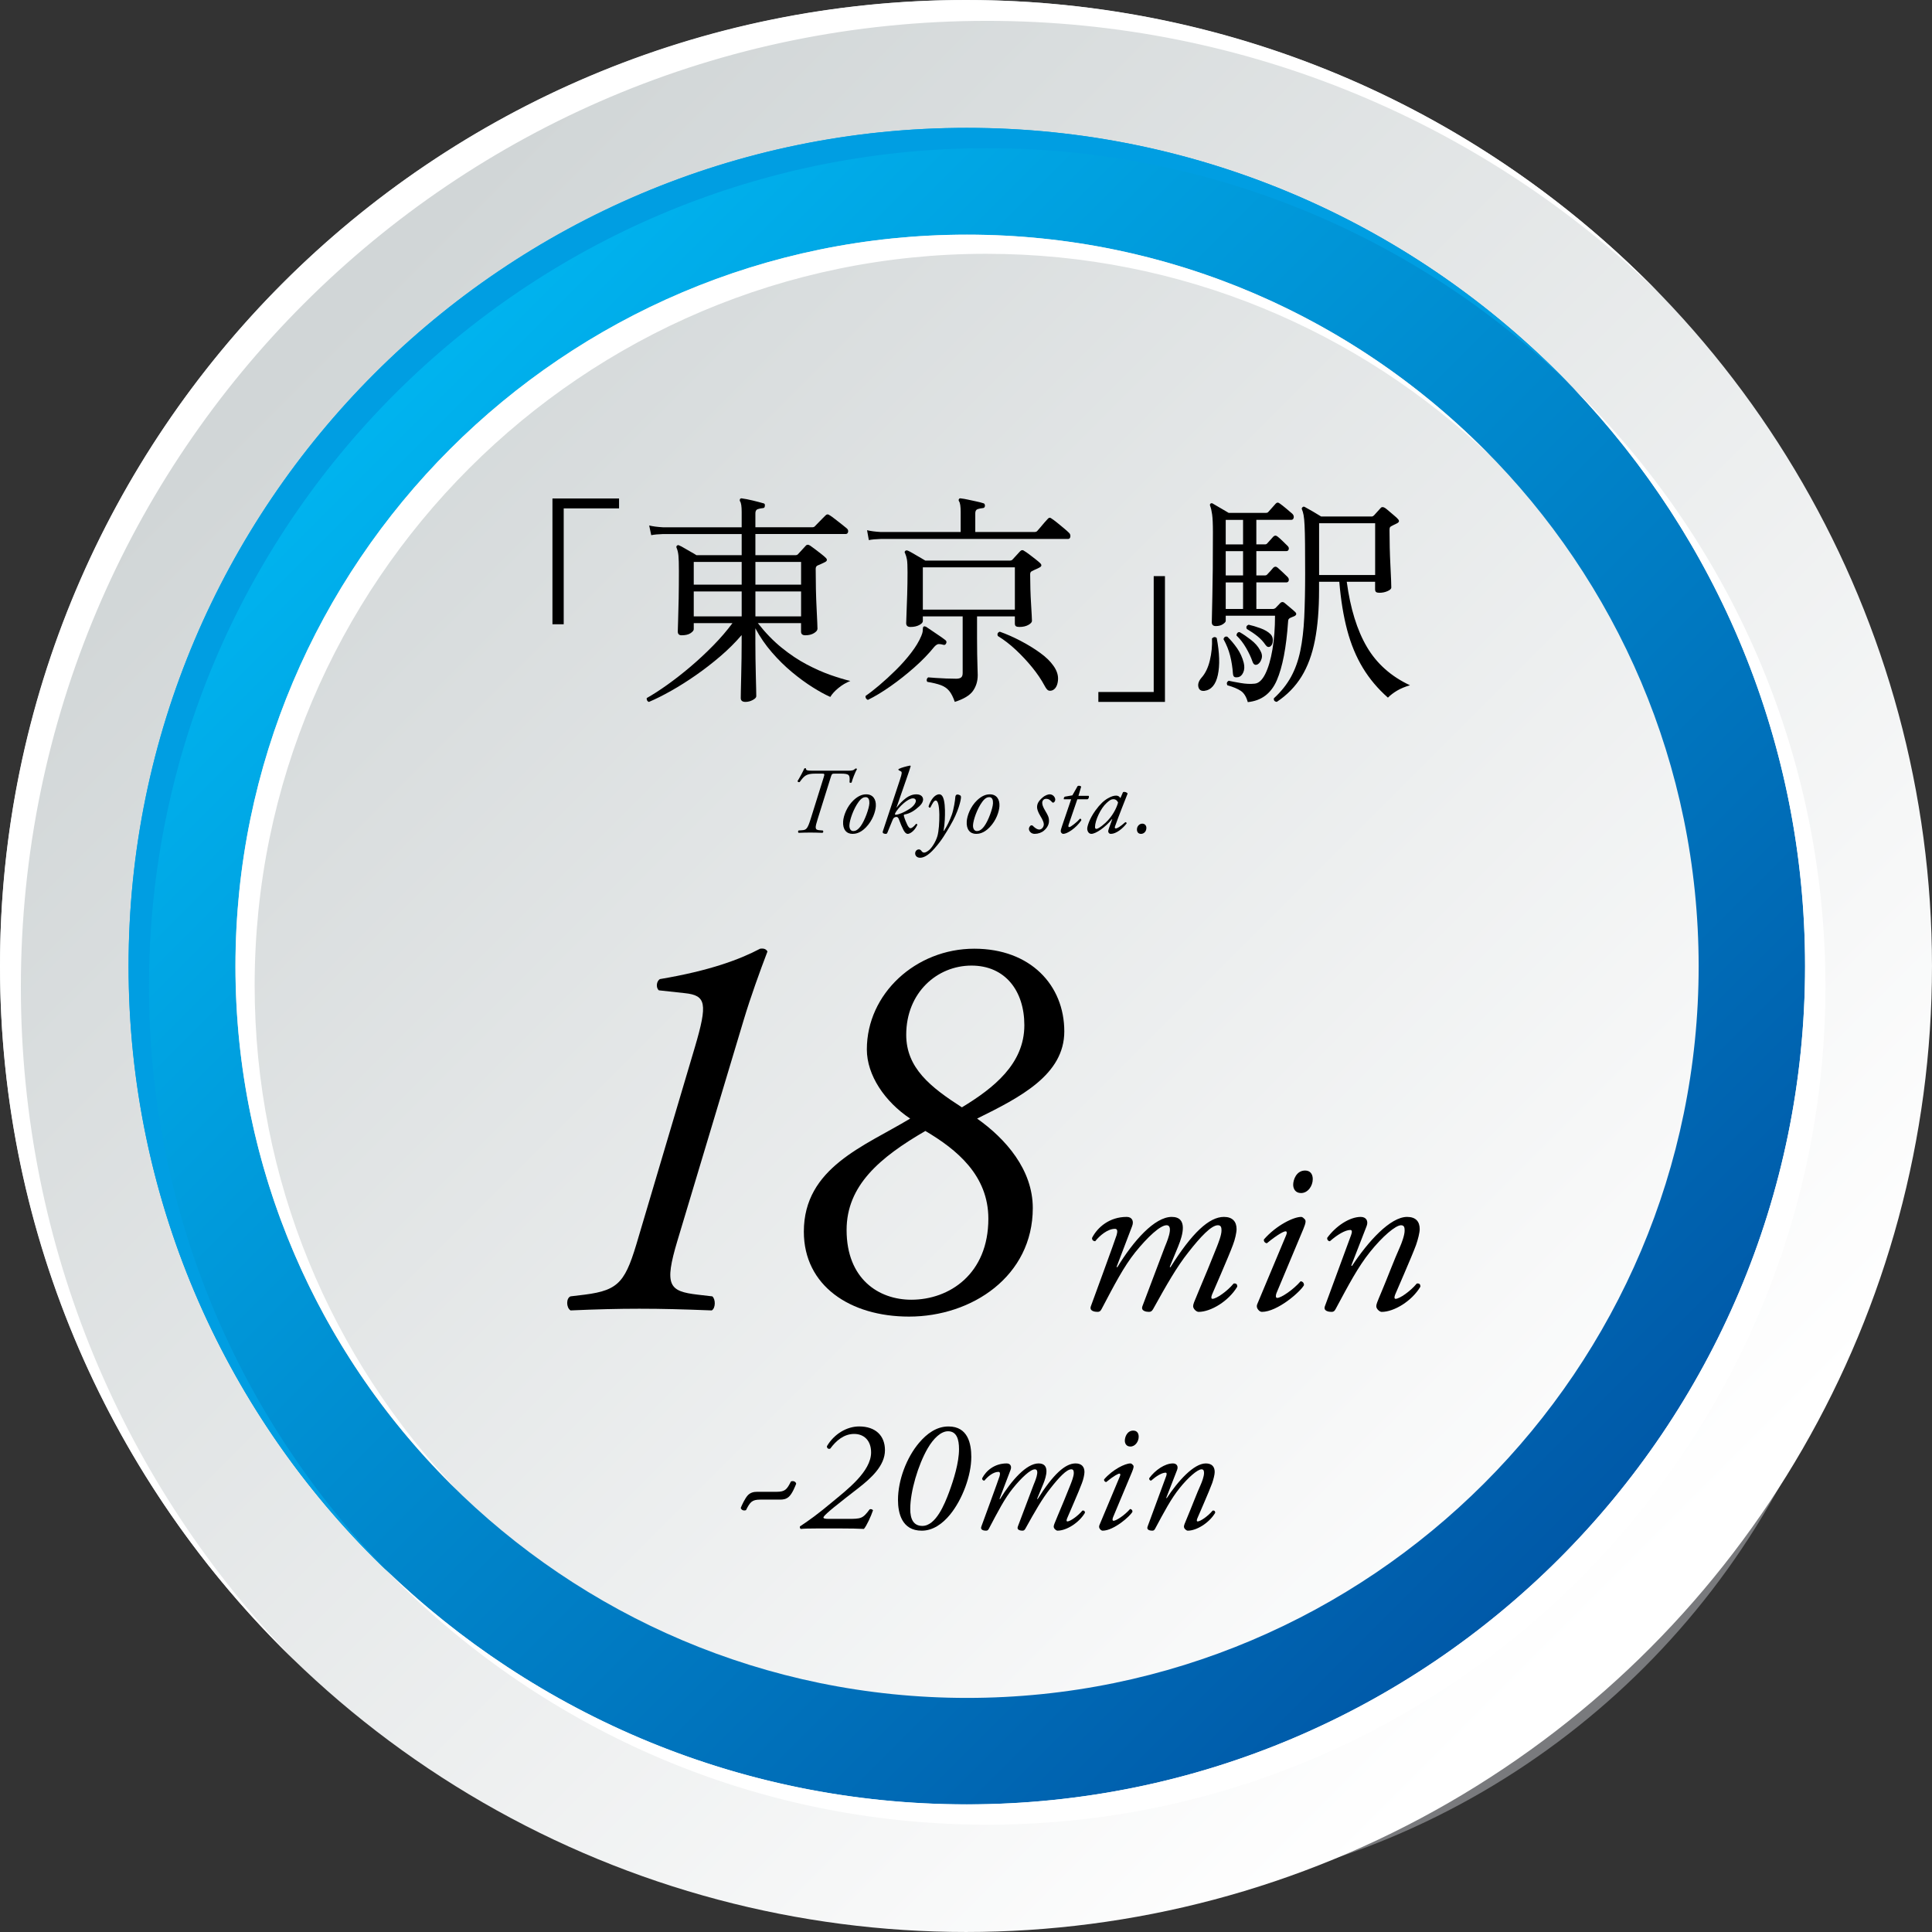 <?xml version="1.0" encoding="UTF-8"?>
<svg xmlns="http://www.w3.org/2000/svg" xmlns:xlink="http://www.w3.org/1999/xlink" viewBox="0 0 206.063 206.063">
  <rect x="0" y="0" width="206.063" height="206.063" fill="#333333" stroke="none"/>
  <defs>
    <style>
      .cls-1 {
        fill: url(#radial-gradient);
      }

      .cls-2 {
        fill: url(#linear-gradient);
      }

      .cls-3 {
        fill: #009ee2;
      }

      .cls-3, .cls-4 {
        mix-blend-mode: multiply;
      }

      .cls-5 {
        fill: url(#_新規グラデーションスウォッチ_2);
      }

      .cls-6 {
        isolation: isolate;
      }

      .cls-7 {
        fill: #fff;
      }
    </style>
    <radialGradient id="radial-gradient" cx="-8300.913" cy="118.192" fx="-8300.913" fy="118.192" r="84.341" gradientTransform="translate(-5670.325 -5835.014) rotate(-135) scale(1 -1)" gradientUnits="userSpaceOnUse">
      <stop offset="0" stop-color="#797a7d"/>
      <stop offset="1" stop-color="#797a7d"/>
    </radialGradient>
    <linearGradient id="linear-gradient" x1="-8124.763" y1="171.775" x2="-7987.956" y2="34.968" gradientTransform="translate(-7952.988) rotate(-180) scale(1 -1)" gradientUnits="userSpaceOnUse">
      <stop offset="0" stop-color="#fff"/>
      <stop offset="1" stop-color="#d1d6d7"/>
    </linearGradient>
    <linearGradient id="_新規グラデーションスウォッチ_2" data-name="新規グラデーションスウォッチ 2" x1="-3575.267" y1="-6417.807" x2="-3396.536" y2="-6417.807" gradientTransform="translate(-1970.034 7105.96) rotate(45)" gradientUnits="userSpaceOnUse">
      <stop offset="0" stop-color="#00b5f0"/>
      <stop offset="1" stop-color="#0059a8"/>
    </linearGradient>
  </defs>
  <g class="cls-6">
    <g id="_レイヤー_2" data-name="レイヤー 2">
      <g id="_レイヤー_1-2" data-name="レイヤー 1">
        <g>
          <g>
            <g class="cls-4">
              <circle class="cls-1" cx="115.733" cy="118.193" r="84.341" transform="translate(-49.677 116.453) rotate(-45)"/>
            </g>
            <g>
              <circle class="cls-2" cx="103.031" cy="103.031" r="103.031"/>
              <path class="cls-7" d="M103.031,0c29.017,0,55.227,12,73.953,31.302C158.434,13.306,133.141,2.224,105.255,2.224c-56.903,0-103.031,46.129-103.031,103.031,0,27.885,11.083,53.179,29.078,71.729C12,158.258 0,132.048 0,103.031 0,46.129,46.129,0,103.031,0Z"/>
            </g>
            <path class="cls-5" d="M192.524,103.047c0,49.299-40.109,89.408-89.408,89.408-49.299,0-89.406-40.109-89.406-89.408,0-49.299,40.107-89.406,89.406-89.406,49.299,0,89.408,40.107,89.408,89.406ZM25.11,103.063c0,43.029,35.005,78.033,78.031,78.033,43.028,0,78.033-35.005,78.033-78.033,0-43.026-35.005-78.031-78.033-78.031-43.026,0-78.031,35.005-78.031,78.031Z"/>
            <path class="cls-3" d="M41.415,167.69c-15.781-16.128-25.527-38.183-25.527-62.473,0-49.297,40.093-89.411,89.411-89.411,24.095,0,45.997,9.573,62.082,25.158-16.259-16.845-39.051-27.329-64.275-27.329-49.297,0-89.39,40.115-89.39,89.411,0,25.397,10.636,48.363,27.698,64.644Z"/>
            <path class="cls-7" d="M103.116,192.448c-24.095,0-45.997-9.573-62.082-25.137,16.259,16.823,39.051,27.308,64.253,27.308,49.297,0,89.411-40.093,89.411-89.39,0-24.985-10.311-47.625-26.895-63.84,15.303,16.042,24.724,37.77,24.724,61.648,0,49.318-40.115,89.411-89.411,89.411ZM105.196,27.07c20.842,0,39.785,8.214,53.782,21.578-14.161-14.569-33.961-23.621-55.845-23.621-43.013,0-78.016,35.003-78.016,78.036,0,21.885,9.052,41.685,23.621,55.845-13.364-13.997-21.578-32.96-21.578-53.802,0-43.034,35.003-78.037,78.036-78.037Z"/>
          </g>
          <g>
            <path d="M58.923,66.583v-13.416h7.104v1.056h-5.903v12.36h-1.2Z"/>
            <path d="M69.218,74.864c-.08-.017-.145-.064-.192-.145s-.063-.168-.048-.264c.656-.368,1.388-.84,2.196-1.416.808-.576,1.632-1.22,2.472-1.932s1.647-1.465,2.424-2.257,1.46-1.587,2.053-2.388h-4.129v.648c0,.128-.111.268-.336.42-.224.152-.544.228-.96.228-.271,0-.407-.136-.407-.408,0-.144.012-.535.035-1.176.024-.64.044-1.428.061-2.364.016-.936.023-1.899.023-2.892,0-.783-.016-1.336-.048-1.656-.032-.319-.096-.592-.191-.815-.048-.097-.04-.176.023-.24.08-.08.168-.088.265-.024.128.049.304.141.527.276.225.136.46.272.708.408s.444.252.588.348h4.824v-2.256h-8.376c-.528.017-.952.057-1.271.12l-.217-1.032c.4.096.889.16,1.465.192h8.399v-1.632c0-.592-.056-.969-.168-1.128-.048-.08-.048-.169,0-.265.063-.063.145-.08.24-.048.271.032.64.104,1.104.216.464.112.832.208,1.104.288.159.017.224.112.191.288,0,.16-.08.24-.239.24-.177.016-.349.052-.517.107-.168.057-.252.204-.252.444v1.488h6.072c.111,0,.2-.032.264-.097.048-.048.156-.159.324-.336.168-.176.34-.352.517-.527.176-.176.279-.28.312-.312.128-.128.264-.136.408-.023.144.08.332.212.563.396.232.185.469.368.708.552.24.185.424.333.553.444.144.112.199.244.168.396-.032.151-.12.228-.265.228h-9.624v2.256h4.272c.111,0,.199-.031.264-.096l.816-.888c.128-.16.296-.168.504-.024.096.064.256.18.479.348.225.168.448.341.672.517.225.176.385.312.48.408.208.191.184.352-.072.479-.288.144-.552.264-.792.36-.128.063-.191.184-.191.359,0,.704.008,1.421.023,2.148.016.729.04,1.4.072,2.016.032.616.056,1.128.072,1.536.016.408.023.636.023.685,0,.159-.124.315-.372.468s-.556.228-.924.228c-.304,0-.456-.128-.456-.384v-.912h-4.607c.8,1.024,1.644,1.896,2.531,2.616.889.72,1.78,1.316,2.677,1.788.896.472,1.743.848,2.544,1.128.8.28,1.504.492,2.111.636-.448.177-.868.424-1.26.744-.393.32-.684.64-.876.96-.544-.24-1.172-.584-1.884-1.032-.712-.447-1.444-.983-2.196-1.607s-1.468-1.328-2.147-2.112c-.681-.784-1.269-1.64-1.765-2.568v1.584c0,.496.004,1.049.013,1.656.008.608.02,1.2.035,1.776.017.576.028,1.067.036,1.476s.013.66.013.756c0,.128-.125.26-.372.396-.249.136-.509.204-.78.204-.336,0-.504-.137-.504-.408,0-.08.004-.34.012-.78s.02-.972.036-1.596c.016-.624.027-1.248.036-1.872.008-.624.012-1.16.012-1.608v-.863c-.672.784-1.428,1.536-2.268,2.256s-1.708,1.392-2.604,2.016-1.775,1.18-2.64,1.668-1.656.884-2.376,1.188ZM73.994,62.36h5.112v-2.425h-5.112v2.425ZM73.994,65.744h5.112v-2.664h-5.112v2.664ZM80.57,62.36h4.872v-2.425h-4.872v2.425ZM80.57,65.744h4.872v-2.664h-4.872v2.664Z"/>
            <path d="M92.573,74.648c-.096-.032-.168-.093-.216-.181s-.057-.172-.024-.252c.4-.272.884-.647,1.452-1.128.567-.479,1.152-1.016,1.752-1.607s1.144-1.204,1.632-1.837c.488-.632.853-1.235,1.092-1.812.08-.192.128-.344.145-.456.016-.111.023-.208.023-.288,0-.144.032-.231.097-.264.048-.032.128-.024.24.023.144.097.352.236.624.42.271.185.543.369.815.553s.488.34.648.468c.111.096.128.216.048.36-.064.128-.168.168-.312.119-.16-.048-.312-.071-.456-.071-.144,0-.304.096-.479.288-.592.735-1.3,1.468-2.124,2.195-.824.729-1.668,1.396-2.532,2.004-.864.608-1.672,1.096-2.424,1.465ZM92.669,57.608l-.191-1.057c.399.097.888.16,1.464.192h8.52v-2.136c0-.592-.056-.969-.168-1.128-.063-.097-.063-.185,0-.265.032-.063.112-.08.24-.048.176.017.408.057.696.12.288.064.584.128.888.192.304.063.552.128.744.191.128.017.191.112.191.288-.016.16-.104.24-.264.24-.176.016-.348.052-.516.107-.168.057-.252.204-.252.444v1.992h6.336c.111,0,.199-.032.264-.096.063-.064.168-.185.312-.36.144-.176.296-.356.456-.54.159-.184.279-.315.359-.396.128-.159.272-.168.433-.023.127.08.312.216.552.408.24.191.483.392.731.6s.437.376.564.504c.111.112.156.248.132.408s-.108.24-.252.24h-19.968c-.528.016-.952.056-1.272.12ZM101.837,74.864c-.176-.513-.376-.904-.6-1.177-.225-.271-.521-.476-.888-.611-.369-.136-.849-.252-1.44-.349-.064-.079-.084-.168-.06-.264.023-.096.075-.168.155-.216.176.016.44.036.792.06.353.024.729.045,1.128.061.4.016.752.023,1.057.023.24,0,.416-.044.527-.132.112-.088.168-.243.168-.468v-6.048h-4.248v.504c0,.144-.128.284-.384.42s-.567.204-.936.204c-.305,0-.456-.136-.456-.408,0-.144.012-.492.036-1.044.023-.552.048-1.22.071-2.004.024-.784.036-1.576.036-2.376,0-.656-.02-1.104-.06-1.344-.04-.24-.108-.472-.204-.696-.064-.08-.057-.16.024-.24.063-.063.159-.072.287-.023.112.048.284.14.517.275.231.137.472.276.72.42.248.145.452.265.612.36h9.023c.112,0,.2-.032.265-.096.128-.128.268-.28.42-.456.151-.176.284-.32.396-.433.145-.159.304-.168.48-.023.111.063.279.18.504.348.224.168.447.34.672.517.224.176.384.312.48.407.207.192.184.353-.072.48-.112.064-.244.128-.396.191-.152.064-.284.129-.396.192-.128.048-.192.16-.192.336,0,.496.008,1.021.024,1.572.016.552.04,1.076.072,1.572.031.496.056.911.071,1.248.016.336.024.527.024.575,0,.145-.128.288-.384.433-.257.144-.576.216-.96.216-.16,0-.28-.024-.36-.072s-.12-.151-.12-.312v-.744h-4.032v2.352c0,.561.004,1.116.013,1.668.008.553.02,1.028.035,1.429.017.399.024.672.024.815,0,.641-.168,1.2-.504,1.68-.336.48-.984.872-1.944,1.177ZM98.428,65.024h9.816v-4.513h-9.816v4.513ZM112.277,73.616c-.16.063-.305.075-.433.036-.128-.04-.271-.213-.432-.517-.352-.655-.796-1.312-1.332-1.968s-1.116-1.275-1.74-1.86c-.624-.584-1.264-1.075-1.92-1.476-.08-.224-.008-.376.216-.456.721.256,1.456.58,2.208.972.752.393,1.444.816,2.076,1.272s1.108.916,1.429,1.38c.384.528.548,1.056.491,1.584-.056.528-.244.872-.563,1.032Z"/>
            <path d="M117.149,74.864v-1.057h5.903v-12.359h1.2v13.416h-7.104Z"/>
            <path d="M128.454,73.687c-.353.032-.564-.107-.637-.42-.071-.312.036-.636.324-.972.416-.464.716-1.084.9-1.86.184-.775.26-1.556.228-2.34.176-.176.344-.191.504-.048.304,1.601.344,2.916.12,3.948s-.704,1.596-1.439,1.691ZM133.086,74.887c-.16-.576-.408-.976-.744-1.2-.336-.224-.816-.424-1.44-.6-.096-.208-.048-.368.145-.479.288.063.708.144,1.26.239.552.097,1.052.12,1.5.072.432-.032.812-.376,1.14-1.032.328-.655.584-1.527.769-2.615.184-1.088.275-2.288.275-3.601h-5.256v.552c0,.097-.1.213-.3.349s-.452.204-.756.204c-.288,0-.432-.136-.432-.408,0-.208.02-1.12.06-2.736s.06-3.903.06-6.864c0-.863-.027-1.495-.084-1.896-.056-.399-.124-.696-.203-.888-.049-.112-.041-.2.023-.265.096-.063.184-.063.264,0,.112.064.276.16.492.288.216.129.436.256.66.384.224.129.399.232.528.312h3.96c.128,0,.216-.032.264-.096.08-.097.216-.248.408-.456s.32-.353.384-.433c.128-.144.28-.144.456,0,.16.112.384.288.672.528s.504.424.648.552c.128.129.176.269.144.42-.032.152-.12.229-.264.229h-3.72v2.616h.912c.111,0,.191-.032.239-.097.097-.096.212-.224.349-.384.136-.16.235-.271.3-.336.144-.145.296-.152.456-.024.128.097.3.249.516.456.216.208.396.385.54.528.128.112.176.236.145.372-.032.136-.12.204-.265.204h-3.191v2.592h.912c.111,0,.191-.032.239-.096.097-.097.212-.22.349-.372.136-.152.235-.268.3-.349.144-.144.296-.151.456-.023.128.112.3.268.516.468s.396.372.54.516c.128.129.176.261.145.396-.032.136-.12.204-.265.204h-3.191v2.832h1.775c.064,0,.116-.012.156-.036s.076-.044.108-.06c.063-.064.151-.156.264-.276.111-.12.2-.212.264-.276.128-.111.265-.12.408-.023.128.112.324.275.588.492.265.216.452.38.564.491.191.177.168.328-.072.456l-.24.097c-.08.032-.152.063-.216.096-.064.032-.116.076-.156.132-.04.057-.06.148-.06.276-.192,2.752-.592,4.832-1.2,6.239-.608,1.408-1.641,2.185-3.096,2.328ZM132.078,72.223c-.16.032-.293.028-.396-.012-.104-.04-.164-.164-.18-.372-.048-.672-.148-1.308-.3-1.908-.152-.6-.389-1.188-.708-1.764.063-.224.199-.312.407-.264.368.352.716.764,1.044,1.235.328.473.564.988.708,1.548.097.4.08.744-.048,1.032s-.304.456-.527.504ZM130.733,58.064h1.849v-2.616h-1.849v2.616ZM130.733,61.375h1.849v-2.592h-1.849v2.592ZM130.733,64.952h1.849v-2.832h-1.849v2.832ZM134.141,70.856c-.256.128-.44.032-.552-.288-.16-.464-.389-.952-.685-1.465-.296-.512-.636-.951-1.02-1.319,0-.112.032-.204.096-.276.064-.072.145-.1.24-.084.368.208.768.48,1.2.816.432.336.752.695.96,1.08.208.336.268.647.18.936s-.228.488-.42.601ZM135.509,68.935c-.192.129-.368.081-.528-.144-.239-.352-.524-.66-.852-.924-.328-.265-.708-.524-1.141-.78-.111-.208-.048-.36.192-.456.368.08.784.204,1.248.372s.824.38,1.08.636c.176.177.26.404.252.685s-.092.484-.252.611ZM136.181,74.864c-.24-.032-.344-.16-.312-.384.768-.705,1.375-1.465,1.823-2.28.448-.816.78-1.744.996-2.784s.356-2.232.42-3.576c.064-1.344.097-2.904.097-4.68,0-1.28-.005-2.332-.013-3.156s-.023-1.479-.048-1.968c-.023-.488-.06-.855-.107-1.104-.049-.247-.104-.443-.168-.588-.049-.08-.032-.159.048-.24.08-.079.168-.087.264-.023.208.112.492.272.853.479.359.209.651.385.876.528h5.399c.08,0,.16-.04.24-.12.096-.096.208-.22.336-.372.128-.151.248-.283.36-.396.111-.145.271-.152.479-.024.096.064.236.177.42.336.184.16.368.316.552.469.185.151.316.275.396.371.192.192.151.353-.12.48-.08.032-.172.076-.276.132-.104.057-.203.108-.3.156-.063.032-.112.072-.144.12-.032.048-.048.152-.048.312,0,.561.008,1.173.023,1.836.016.664.04,1.301.072,1.908.032.608.056,1.128.072,1.561.016.432.023.704.023.815,0,.128-.132.252-.396.372-.265.12-.557.18-.876.18-.145,0-.257-.023-.336-.071-.081-.049-.12-.152-.12-.312v-.792h-3.024c.384,2.849,1.1,5.164,2.148,6.948,1.048,1.784,2.58,3.148,4.596,4.092-.544.16-1.004.352-1.38.576-.376.224-.7.472-.972.744-1.072-.944-1.965-2.004-2.677-3.181-.712-1.176-1.268-2.516-1.668-4.02-.399-1.504-.68-3.224-.84-5.16h-2.16v.888c0,2.064-.147,3.853-.443,5.364-.297,1.512-.772,2.801-1.429,3.864s-1.535,1.964-2.64,2.7ZM140.693,61.328h5.977v-5.521h-5.977v5.521Z"/>
          </g>
          <g>
            <path d="M90.386,82.203c.51,0,.65-.03.85-.229.051-.021.15,0,.17.049-.199.34-.51,1.15-.569,1.42-.04.07-.18.07-.229,0,.05-.789.02-.93-.95-.93h-.609c-.319,0-.33.02-.46.439l-1.379,4.408c-.29.93-.32,1.148.18,1.189l.37.029c.08.07.069.211-.04.25-.54-.02-.89-.029-1.319-.029-.41,0-.75.01-1.22.029-.08-.05-.08-.189-.01-.25l.39-.029c.44-.03.58-.17.899-1.189l1.38-4.408c.14-.439.109-.439-.21-.439h-.66c-.989,0-1.199.24-1.679.899-.1.04-.21-.01-.229-.1.249-.399.579-1.02.719-1.339.04-.051.15-.051.19,0-.03.18.109.229.72.229h3.697Z"/>
            <path d="M93.415,85.981c-.03.549-.32,1.509-1.06,2.268-.62.641-1.159.69-1.43.69-.64,0-1.059-.47-.999-1.329.04-.62.41-1.59,1.09-2.239.52-.499.969-.649,1.379-.649.71,0,1.06.529,1.02,1.26ZM91.595,85.5c-.579.779-.97,1.969-.999,2.498-.021.351.12.641.409.641.22,0,.47-.09.79-.52.439-.59.909-1.909.93-2.439.01-.31-.051-.659-.4-.659-.199,0-.439.09-.729.479Z"/>
            <path d="M95.986,83.162c.23-.7.24-.83.07-.91l-.18-.09c-.061-.04-.07-.1-.021-.15.3-.14.79-.279,1.22-.359l.06.05c-.08.28-.189.62-.489,1.47l-1.029,2.958h.02c.29-.39.62-.729,1.02-1.029.28-.2.649-.38,1.079-.38.58,0,.72.34.72.55,0,.12-.04.39-.409.729-.47.43-.96.77-1.6.879-.07.041-.05.131-.03.19.08.29.26.729.37.939.12.22.22.329.32.329.13,0,.319-.129.6-.469.09,0,.13.039.13.119-.351.75-.85.95-1.01.95-.18,0-.3-.12-.46-.399-.12-.221-.37-.801-.46-1.07-.079-.26-.189-.369-.369-.33-.2.051-.25.101-.37.4l-.52,1.27c-.04.09-.08.13-.17.13-.11,0-.399-.03-.32-.261l1.829-5.516ZM97.366,85.151c-.26,0-.63.22-.97.51-.37.31-.79.799-.92,1.09-.04.1-.029.17.101.149.21-.021.77-.19,1.469-.649.42-.28.64-.63.64-.84,0-.12-.09-.26-.319-.26Z"/>
            <path d="M100.788,86.42c.01.639-.01,1.369-.149,2.199h.04c.329-.49.619-1.109.839-1.72.21-.579.36-1.589.37-1.849.02-.29.17-.311.239-.311.07,0,.2.041.28.09.06.041.09.09.09.2.01.25-.26,1.539-1.159,3.048-.49.83-.85,1.49-1.649,2.399-.739.85-1.239,1.009-1.559,1.009-.32,0-.52-.209-.52-.459s.18-.43.399-.43c.1,0,.2.06.27.16.03.049.12.18.28.18.13,0,.31-.08.55-.28.25-.21.689-.839.879-1.499.141-.51.21-1.43.2-2.279-.02-1.109-.189-1.498-.38-1.498-.2,0-.37.34-.579.759-.11.03-.17-.04-.19-.13.21-.67.649-1.289,1.14-1.289.51,0,.59,1,.609,1.699Z"/>
            <path d="M106.599,85.981c-.03.549-.32,1.509-1.06,2.268-.62.641-1.159.69-1.43.69-.64,0-1.059-.47-.999-1.329.04-.62.41-1.59,1.09-2.239.52-.499.969-.649,1.379-.649.71,0,1.06.529,1.02,1.26ZM104.78,85.5c-.579.779-.97,1.969-.999,2.498-.021.351.12.641.409.641.22,0,.47-.09.79-.52.439-.59.909-1.909.93-2.439.01-.31-.051-.659-.4-.659-.199,0-.439.09-.729.479Z"/>
            <path d="M112.55,85.29c0,.16-.101.271-.18.31-.07.021-.13,0-.19-.08-.17-.17-.3-.319-.609-.319-.29,0-.41.25-.41.399,0,.211.05.42.34.91.25.42.4.67.38,1.109-.01.27-.149.64-.52.959-.26.23-.63.36-1.01.36s-.609-.3-.609-.53c0-.1.04-.209.149-.33.08-.069.19-.069.271,0,.13.15.43.4.689.4.24,0,.479-.25.479-.57,0-.17-.12-.479-.369-.879-.261-.42-.351-.76-.351-.93,0-.39.17-.68.6-1.049.29-.25.61-.33.74-.33.369,0,.6.32.6.569Z"/>
            <path d="M114.906,85.25l-.93,2.719c-.06.189-.01.25.07.25.15,0,.81-.52,1.14-.899.1,0,.159.06.14.18-.56.829-1.499,1.439-1.919,1.439-.14,0-.27-.149-.27-.271,0-.129.04-.27.14-.569l.97-2.849h-.78c-.02-.1.011-.24.11-.279l.8-.141.56-.988c.1-.061.3-.041.38.059l-.29.98h1.089c.07.1.011.299-.119.369h-1.09Z"/>
            <path d="M119.779,84.491c.17-.08.43.021.49.15-.15.369-1.02,2.578-1.34,3.488-.06.17-.01.229.07.229.17,0,.46-.17,1.029-.669.07,0,.14.049.14.129-.419.561-1.129,1.12-1.679,1.12-.229,0-.29-.19-.29-.271,0-.069.021-.16.101-.389l.329-.9-.029-.01c-.71.879-1.729,1.569-2.199,1.569-.28,0-.439-.28-.439-.56,0-.23.22-1.029.879-1.939.48-.66.91-1.059,1.319-1.289.39-.22.64-.29.899-.29.11,0,.181.03.24.06.04.021.149.11.2.211l.279-.641ZM118.04,85.63c-.64.569-1.249,1.88-1.249,2.589,0,.119.061.189.15.189.1,0,.399-.129.969-.649.76-.71,1.18-1.569,1.34-2.159-.07-.189-.24-.359-.5-.359-.24,0-.399.109-.71.39Z"/>
            <path d="M122.271,88.299c0,.399-.279.64-.569.64-.279,0-.439-.181-.439-.47,0-.359.279-.62.569-.62s.439.22.439.45Z"/>
          </g>
          <g>
            <path d="M72.254,132.326c-1.44,4.8-.9,5.4,2.159,5.76l1.561.181c.359.3.359,1.26-.061,1.5-3.06-.12-5.279-.181-7.739-.181-2.22,0-4.62.061-7.32.181-.479-.301-.479-1.32,0-1.5l1.5-.181c3.78-.479,4.38-1.439,5.76-6.18l6-20.219c1.38-4.68,1.2-5.52-1.08-5.76l-2.76-.3c-.359-.301-.24-1.021.12-1.2,5.34-.9,8.52-2.1,10.68-3.24.42-.06.66.061.78.3-.78,2.04-1.801,4.86-2.521,7.26l-7.079,23.579Z"/>
            <path d="M85.736,131.366c0-6.84,6.479-9.119,11.34-12.06-2.7-1.8-4.62-4.619-4.62-7.379,0-5.94,5.22-10.74,11.46-10.74,5.999,0,9.6,3.9,9.6,8.82,0,4.619-4.68,7.02-9.3,9.299,3.06,2.16,5.939,5.46,5.939,9.54,0,7.26-6.479,11.579-13.199,11.579-6.3,0-11.22-3.3-11.22-9.06ZM105.416,129.986c0-4.619-3.36-7.38-6.72-9.359-4.86,2.82-8.4,5.819-8.4,10.56,0,5.22,3.42,7.439,6.9,7.439,4.079,0,8.22-2.76,8.22-8.64ZM103.615,102.987c-3.659,0-6.959,2.88-6.959,7.38,0,3.54,2.58,5.58,5.939,7.74,3.359-2.04,6.66-4.62,6.66-8.76,0-3.66-2.04-6.36-5.641-6.36Z"/>
            <path d="M125.673,132.913l-.912,2.208.072.048c2.304-3.673,4.128-5.377,5.713-5.377.911,0,1.344.505,1.344,1.297,0,.384-.168,1.128-.384,1.68-.433,1.2-2.16,5.112-2.232,5.305-.096.24-.12.456.048.456.408,0,1.561-.792,2.256-1.633.336-.048.385.145.385.337-.912,1.536-2.809,2.688-4.129,2.688-.216,0-.576-.312-.576-.6,0-.216.072-.384.576-1.584.504-1.177,1.464-3.505,1.944-4.729.168-.433.504-1.272.504-1.752,0-.288-.023-.576-.384-.576-.696,0-1.849,1.224-3.145,2.88-1.224,1.536-2.304,3.433-3.769,6.072-.119.192-.216.288-.432.288-.264,0-.912-.071-.696-.624l2.376-6.288c.097-.265,1.057-2.328.192-2.328-.672,0-2.016,1.248-3.336,2.88-1.248,1.561-2.208,3.433-3.601,6.072-.12.217-.216.288-.432.288-.265,0-.912-.071-.696-.624.072-.191,2.64-7.2,2.736-7.561.12-.408.096-.672-.168-.672-.792,0-1.633.72-2.112,1.32-.24,0-.36-.168-.336-.36.6-1.152,1.872-2.232,3.696-2.232.552,0,.792.433.576.984l-1.656,4.345.071.048c1.729-2.832,3.984-5.377,5.809-5.377,1.729,0,1.2,1.896.696,3.121Z"/>
            <path d="M137.161,131.785c.12-.264.12-.456-.048-.456s-.792.288-1.992,1.272c-.216-.024-.359-.216-.312-.408,1.32-1.512,3.168-2.4,3.96-2.4.168,0,.288.145.384.24.145.145.145.36-.144,1.057l-2.856,6.816c-.096.24-.12.527.072.527.408,0,1.68-.84,2.496-1.775.24.023.36.191.36.408-.36.695-2.832,2.855-4.488,2.855-.12,0-.265-.071-.385-.216-.144-.168-.216-.384-.096-.647l3.048-7.273ZM140.017,125.76c0,.744-.527,1.488-1.248,1.488-.624,0-.84-.479-.84-.888,0-.528.336-1.513,1.272-1.513.552,0,.815.385.815.912Z"/>
            <path d="M144.126,134.977l.072.048c1.704-2.592,4.08-5.232,5.881-5.232.936,0,1.344.505,1.344,1.297,0,.384-.192,1.128-.384,1.68-.433,1.2-2.16,5.112-2.232,5.305-.096.24-.12.456.048.456.408,0,1.561-.792,2.257-1.633.336-.048.384.145.384.337-.912,1.536-2.809,2.688-4.129,2.688-.216,0-.575-.312-.575-.6,0-.216.071-.384.575-1.584.505-1.177,1.393-3.528,1.944-4.729.192-.433.504-1.272.504-1.752,0-.288-.023-.576-.384-.576-.576,0-1.992,1.2-3.312,2.856-1.271,1.584-2.256,3.456-3.672,6.096-.12.217-.216.288-.433.288-.264,0-.912-.071-.695-.624l2.784-7.561c.12-.312.12-.552-.072-.552-.552,0-1.393.504-2.185,1.2-.191,0-.312-.168-.288-.36.912-1.248,2.377-2.232,3.577-2.232.575,0,.84.433.624.984l-1.633,4.2Z"/>
          </g>
          <g>
            <path d="M82.848,159.112c.884,0,1.088-.255,1.513-1.104.221-.085.493-.017.561.238-.102.255-.407,1.054-.781,1.394-.289.255-.578.306-.952.306h-2.107c-.884,0-1.088.272-1.513,1.122-.222.085-.493.017-.562-.238.103-.255.442-1.02.765-1.359.289-.289.629-.357.97-.357h2.107Z"/>
            <path d="M90.105,159.843c-1.989,1.547-2.278,1.903-2.278,2.006,0,.102.137.152.578.152h1.989c1.462,0,1.614-.017,2.362-1.02.137-.051.289,0,.357.102-.221.663-.68,1.649-.969,1.989-.681-.034-1.377-.051-2.499-.051h-2.448c-.9,0-1.479.017-1.784.051-.068-.034-.103-.119-.103-.187,0-.034,0-.052.018-.086,1.037-.696,1.818-1.24,3.484-2.634,1.513-1.259,4.097-3.213,4.097-5.253,0-1.292-.782-1.972-1.802-1.972-1.105,0-1.938.73-2.55,1.563-.17.085-.374-.017-.357-.255.766-1.309,2.125-2.107,3.434-2.107,1.769,0,2.754,1.003,2.754,2.532,0,1.649-1.462,2.975-2.839,4.046l-1.444,1.122Z"/>
            <path d="M103.596,155.407c0,1.972-.952,4.538-2.278,6.153-.799.969-1.818,1.699-3.008,1.699-2.125,0-2.533-1.887-2.533-3.28,0-2.107.918-4.521,2.244-6.085.833-.986,1.869-1.751,3.145-1.751,2.091,0,2.431,1.869,2.431,3.264ZM98.939,154.489c-1.021,1.768-1.854,4.59-1.854,6.459,0,1.071.34,1.802,1.292,1.802,1.445,0,2.38-2.346,2.839-3.569.51-1.377,1.071-3.179,1.071-4.624,0-1.02-.238-1.903-1.173-1.903-.748,0-1.547.748-2.176,1.836Z"/>
            <path d="M111.263,158.296l-.646,1.563.052.034c1.632-2.601,2.923-3.808,4.045-3.808.646,0,.952.357.952.918,0,.271-.119.799-.271,1.189-.307.851-1.53,3.621-1.581,3.757-.068.17-.085.323.034.323.288,0,1.104-.562,1.598-1.156.237-.034.271.103.271.238-.646,1.088-1.988,1.903-2.924,1.903-.152,0-.407-.221-.407-.425,0-.152.051-.271.407-1.122.357-.832,1.037-2.481,1.377-3.349.119-.306.357-.9.357-1.24,0-.204-.018-.408-.272-.408-.492,0-1.309.867-2.227,2.04-.867,1.088-1.632,2.431-2.669,4.301-.085.136-.152.203-.306.203-.187,0-.646-.051-.493-.441l1.683-4.454c.068-.187.748-1.648.137-1.648-.477,0-1.428.884-2.363,2.04-.884,1.104-1.563,2.431-2.55,4.301-.085.152-.152.203-.306.203-.187,0-.646-.051-.493-.441.051-.136,1.87-5.1,1.938-5.354.086-.289.068-.476-.118-.476-.562,0-1.156.51-1.496.935-.17,0-.255-.119-.238-.255.425-.816,1.326-1.581,2.618-1.581.391,0,.561.306.408.697l-1.174,3.076.052.034c1.224-2.006,2.821-3.808,4.113-3.808,1.224,0,.85,1.343.493,2.21Z"/>
            <path d="M119.428,157.497c.085-.188.085-.323-.034-.323s-.561.204-1.411.901c-.152-.018-.255-.153-.221-.289.935-1.071,2.244-1.7,2.805-1.7.119,0,.204.102.271.17.103.103.103.255-.102.748l-2.022,4.827c-.068.17-.085.374.051.374.289,0,1.189-.595,1.768-1.258.17.018.255.136.255.289-.255.493-2.006,2.022-3.179,2.022-.085,0-.187-.051-.271-.152-.103-.119-.153-.272-.068-.459l2.159-5.15ZM121.451,153.231c0,.526-.374,1.054-.884,1.054-.442,0-.595-.34-.595-.629,0-.374.237-1.071.9-1.071.392,0,.578.272.578.646Z"/>
            <path d="M124.39,159.758l.051.034c1.207-1.836,2.89-3.706,4.165-3.706.663,0,.951.357.951.918,0,.271-.136.799-.271,1.189-.306.851-1.53,3.621-1.581,3.757-.068.17-.085.323.034.323.289,0,1.104-.562,1.598-1.156.238-.034.272.103.272.238-.646,1.088-1.989,1.903-2.924,1.903-.153,0-.408-.221-.408-.425,0-.152.051-.271.408-1.122.356-.832.985-2.498,1.377-3.349.136-.306.356-.9.356-1.24,0-.204-.017-.408-.271-.408-.408,0-1.411.85-2.346,2.022-.901,1.122-1.599,2.448-2.602,4.318-.085.152-.152.203-.306.203-.187,0-.646-.051-.493-.441l1.972-5.354c.086-.221.086-.391-.051-.391-.391,0-.985.356-1.547.85-.136,0-.221-.119-.204-.255.646-.884,1.684-1.581,2.533-1.581.408,0,.595.306.442.697l-1.156,2.975Z"/>
          </g>
        </g>
      </g>
    </g>
  </g>
</svg>